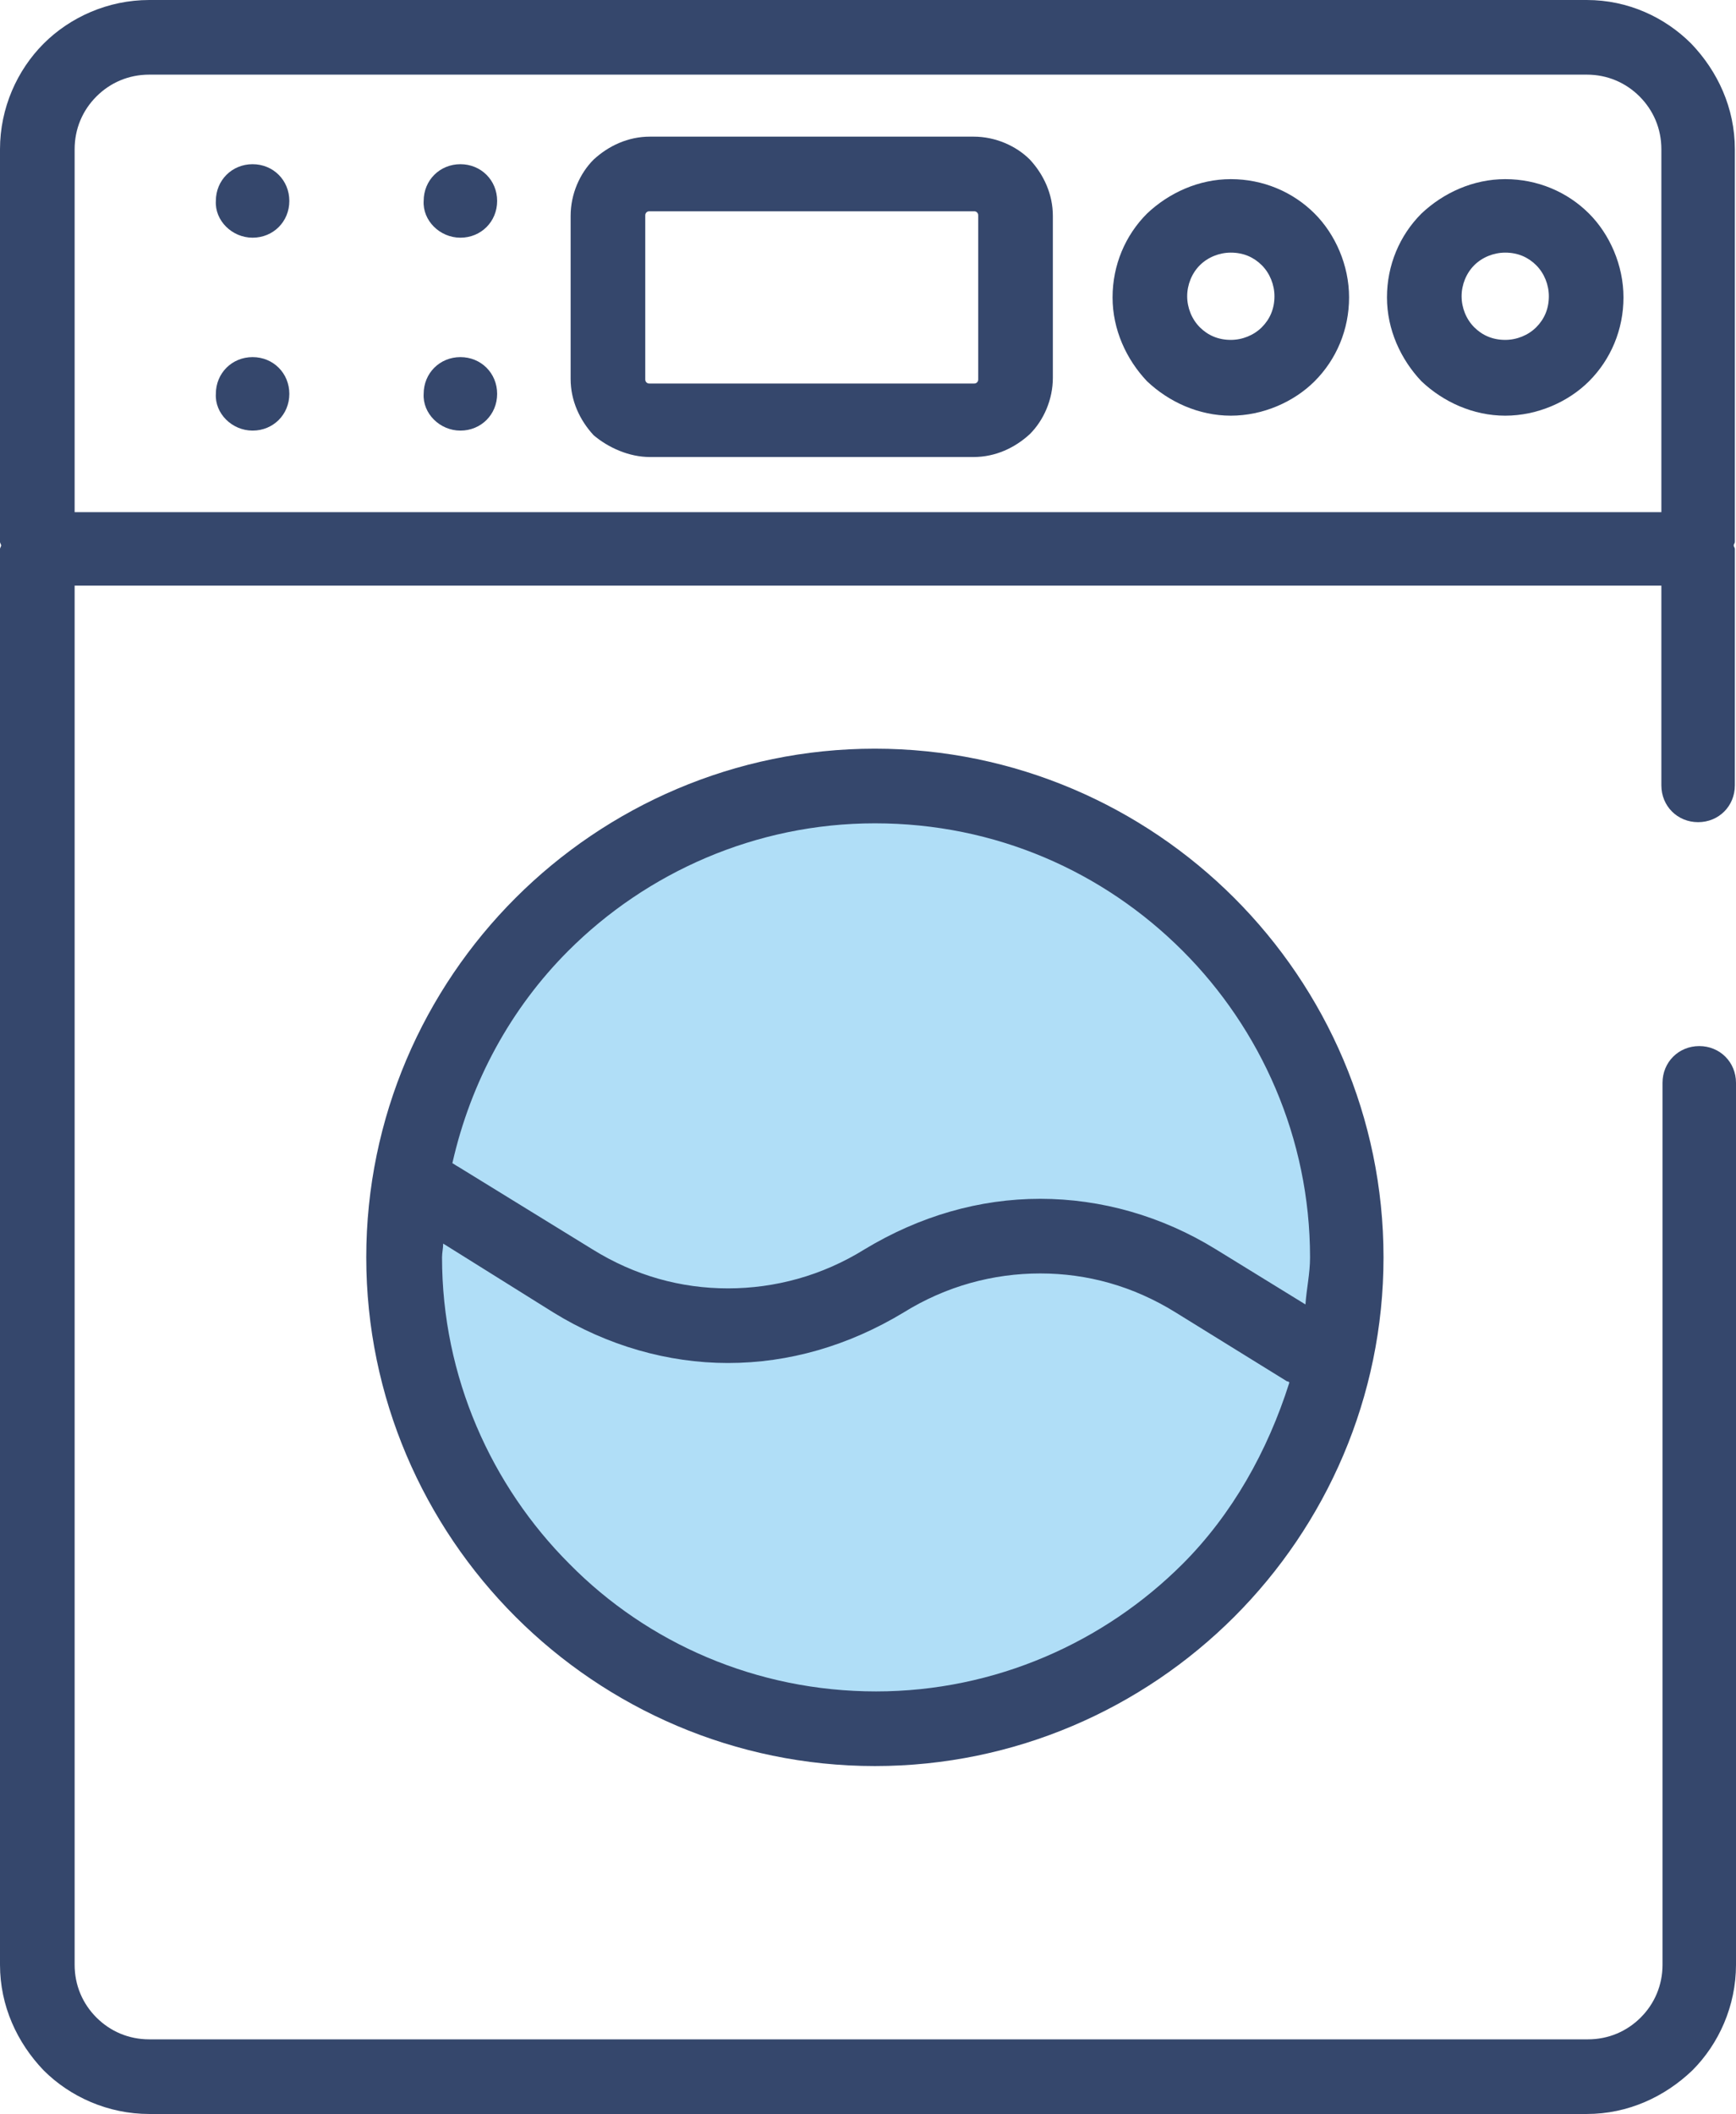 <?xml version="1.0" encoding="utf-8"?>
<!-- Generator: Adobe Illustrator 24.0.1, SVG Export Plug-In . SVG Version: 6.00 Build 0)  -->
<svg version="1.1" id="Layer_1" xmlns="http://www.w3.org/2000/svg" xmlns:xlink="http://www.w3.org/1999/xlink" x="0px" y="0px"
	 viewBox="0 0 151.2 184.1" style="enable-background:new 0 0 151.2 184.1;" xml:space="preserve">
<style type="text/css">
	.st0{fill:#B0DEF7;}
	.st1{fill:#35476C;}
</style>
<path class="st0" d="M76.2,150.5c22.7,0,41-18.4,41-41c0-22.7-18.4-41-41-41c-22.7,0-41,18.4-41,41
	C35.2,132.2,53.6,150.5,76.2,150.5L76.2,150.5z"/>
<path class="st1" d="M8.4,8.4c1.2-1.2,2.8-1.9,4.6-1.9h125.2c1.8,0,3.4,0.7,4.6,1.9c1.2,1.2,1.9,2.8,1.9,4.6v31.6H6.5V13
	C6.5,11.2,7.2,9.6,8.4,8.4L8.4,8.4z M0,171.1c0,3.6,1.5,6.8,3.8,9.2c2.3,2.3,5.6,3.8,9.2,3.8h125.2c3.6,0,6.8-1.5,9.2-3.8
	c2.3-2.3,3.8-5.6,3.8-9.2V94.3c0-1.8-1.4-3.2-3.2-3.2c-1.8,0-3.2,1.4-3.2,3.2v76.8c0,1.8-0.7,3.4-1.9,4.6c-1.2,1.2-2.8,1.9-4.6,1.9
	H13c-1.8,0-3.4-0.7-4.6-1.9c-1.2-1.2-1.9-2.8-1.9-4.6V51h138.2v17.4c0,1.8,1.4,3.2,3.2,3.2c1.8,0,3.2-1.4,3.2-3.2V47.8
	c0-0.1-0.1-0.2-0.1-0.3c0-0.1,0.1-0.2,0.1-0.3V13c0-3.6-1.5-6.8-3.8-9.2C145,1.5,141.8,0,138.2,0H13C9.4,0,6.1,1.5,3.8,3.8
	C1.5,6.1,0,9.4,0,13v34.2c0,0.1,0.1,0.2,0.1,0.3c0,0.1-0.1,0.2-0.1,0.3V171.1L0,171.1z"/>
<path class="st1" d="M104.5,23.1c0.7-0.7,1.7-1.1,2.7-1.1c1.1,0,2,0.4,2.7,1.1c0.7,0.7,1.1,1.7,1.1,2.7c0,1.1-0.4,2-1.1,2.7
	c-0.7,0.7-1.7,1.1-2.7,1.1c-1.1,0-2-0.4-2.7-1.1c-0.7-0.7-1.1-1.7-1.1-2.7C103.4,24.8,103.8,23.8,104.5,23.1L104.5,23.1z
	 M107.2,36.2c2.8,0,5.5-1.2,7.3-3c1.9-1.9,3-4.5,3-7.3c0-2.8-1.2-5.5-3-7.3c-1.9-1.9-4.5-3-7.3-3c-2.8,0-5.4,1.2-7.3,3
	c-1.9,1.9-3,4.5-3,7.3s1.2,5.4,3,7.3C101.8,35,104.4,36.2,107.2,36.2L107.2,36.2z"/>
<path class="st1" d="M56.2,18.8c0-0.1,0-0.2,0.1-0.3c0.1-0.1,0.2-0.1,0.3-0.1h28.2c0.1,0,0.2,0,0.3,0.1c0.1,0.1,0.1,0.2,0.1,0.3
	v14.2c0,0.1,0,0.2-0.1,0.3c-0.1,0.1-0.2,0.1-0.3,0.1H56.6c-0.1,0-0.2,0-0.3-0.1c-0.1-0.1-0.1-0.2-0.1-0.3V18.8L56.2,18.8z
	 M56.6,39.8h28.2c1.9,0,3.6-0.8,4.9-2c1.2-1.2,2-3,2-4.9V18.8c0-1.9-0.8-3.6-2-4.9c-1.2-1.2-3-2-4.9-2H56.6c-1.9,0-3.6,0.8-4.9,2
	c-1.2,1.2-2,3-2,4.9v14.2c0,1.9,0.8,3.6,2,4.9C53,39,54.8,39.8,56.6,39.8L56.6,39.8z"/>
<path class="st1" d="M128.4,23.1c0.7-0.7,1.7-1.1,2.7-1.1c1.1,0,2,0.4,2.7,1.1c0.7,0.7,1.1,1.7,1.1,2.7c0,1.1-0.4,2-1.1,2.7
	c-0.7,0.7-1.7,1.1-2.7,1.1c-1.1,0-2-0.4-2.7-1.1c-0.7-0.7-1.1-1.7-1.1-2.7C127.3,24.8,127.7,23.8,128.4,23.1L128.4,23.1z
	 M131.1,36.2c2.8,0,5.5-1.2,7.3-3c1.9-1.9,3-4.5,3-7.3s-1.2-5.5-3-7.3c-1.9-1.9-4.5-3-7.3-3c-2.8,0-5.4,1.2-7.3,3
	c-1.9,1.9-3,4.5-3,7.3s1.2,5.4,3,7.3C125.7,35,128.3,36.2,131.1,36.2L131.1,36.2z"/>
<path class="st1" d="M103,82.8c6.8,6.8,11.1,16.3,11.1,26.7c0,1.4-0.3,2.7-0.4,4.1l-7.8-4.8h0c-4.7-2.9-10-4.4-15.3-4.4
	c-5.3,0-10.5,1.5-15.3,4.4l0,0c-3.7,2.3-7.8,3.4-11.9,3.4c-4.1,0-8.1-1.1-11.8-3.4l-11.7-7.2l0,0c-0.2-0.1-0.3-0.2-0.5-0.3
	c1.6-7.1,5.1-13.5,10.1-18.5c6.8-6.8,16.3-11.1,26.7-11.1C86.7,71.7,96.1,75.9,103,82.8L103,82.8z M103,136.2
	c-6.8,6.8-16.3,11.1-26.7,11.1c-10.4,0-19.9-4.2-26.7-11.1c-6.8-6.8-11.1-16.3-11.1-26.7c0-0.4,0.1-0.8,0.1-1.2l9.6,6
	c4.7,2.9,10,4.4,15.2,4.4c5.3,0,10.5-1.5,15.3-4.4l0,0c3.7-2.3,7.8-3.4,11.9-3.4c4.1,0,8.1,1.1,11.8,3.4h0l9.7,6
	c0.1,0,0.1,0,0.2,0.1C110.4,126.4,107.3,131.9,103,136.2L103,136.2z M44.9,78.2c-8,8-13,19.1-13,31.3c0,12.2,5,23.3,13,31.3
	c8,8,19.1,13,31.3,13c12.2,0,23.3-5,31.3-13c8-8,13-19.1,13-31.3c0-12.2-5-23.3-13-31.3c-8-8-19.1-13-31.3-13
	C64,65.2,52.9,70.2,44.9,78.2L44.9,78.2z"/>
<path class="st1" d="M22,37.5c1.8,0,3.2-1.4,3.2-3.2c0-1.8-1.4-3.2-3.2-3.2c-1.8,0-3.2,1.4-3.2,3.2C18.7,36,20.2,37.5,22,37.5
	L22,37.5z"/>
<path class="st1" d="M22,20.7c1.8,0,3.2-1.4,3.2-3.2c0-1.8-1.4-3.2-3.2-3.2c-1.8,0-3.2,1.4-3.2,3.2C18.7,19.2,20.2,20.7,22,20.7
	L22,20.7z"/>
<path class="st1" d="M40.1,37.5c1.8,0,3.2-1.4,3.2-3.2c0-1.8-1.4-3.2-3.2-3.2c-1.8,0-3.2,1.4-3.2,3.2C36.8,36,38.3,37.5,40.1,37.5
	L40.1,37.5z"/>
<path class="st1" d="M40.1,20.7c1.8,0,3.2-1.4,3.2-3.2c0-1.8-1.4-3.2-3.2-3.2c-1.8,0-3.2,1.4-3.2,3.2C36.8,19.2,38.3,20.7,40.1,20.7
	L40.1,20.7z"/>
</svg>
